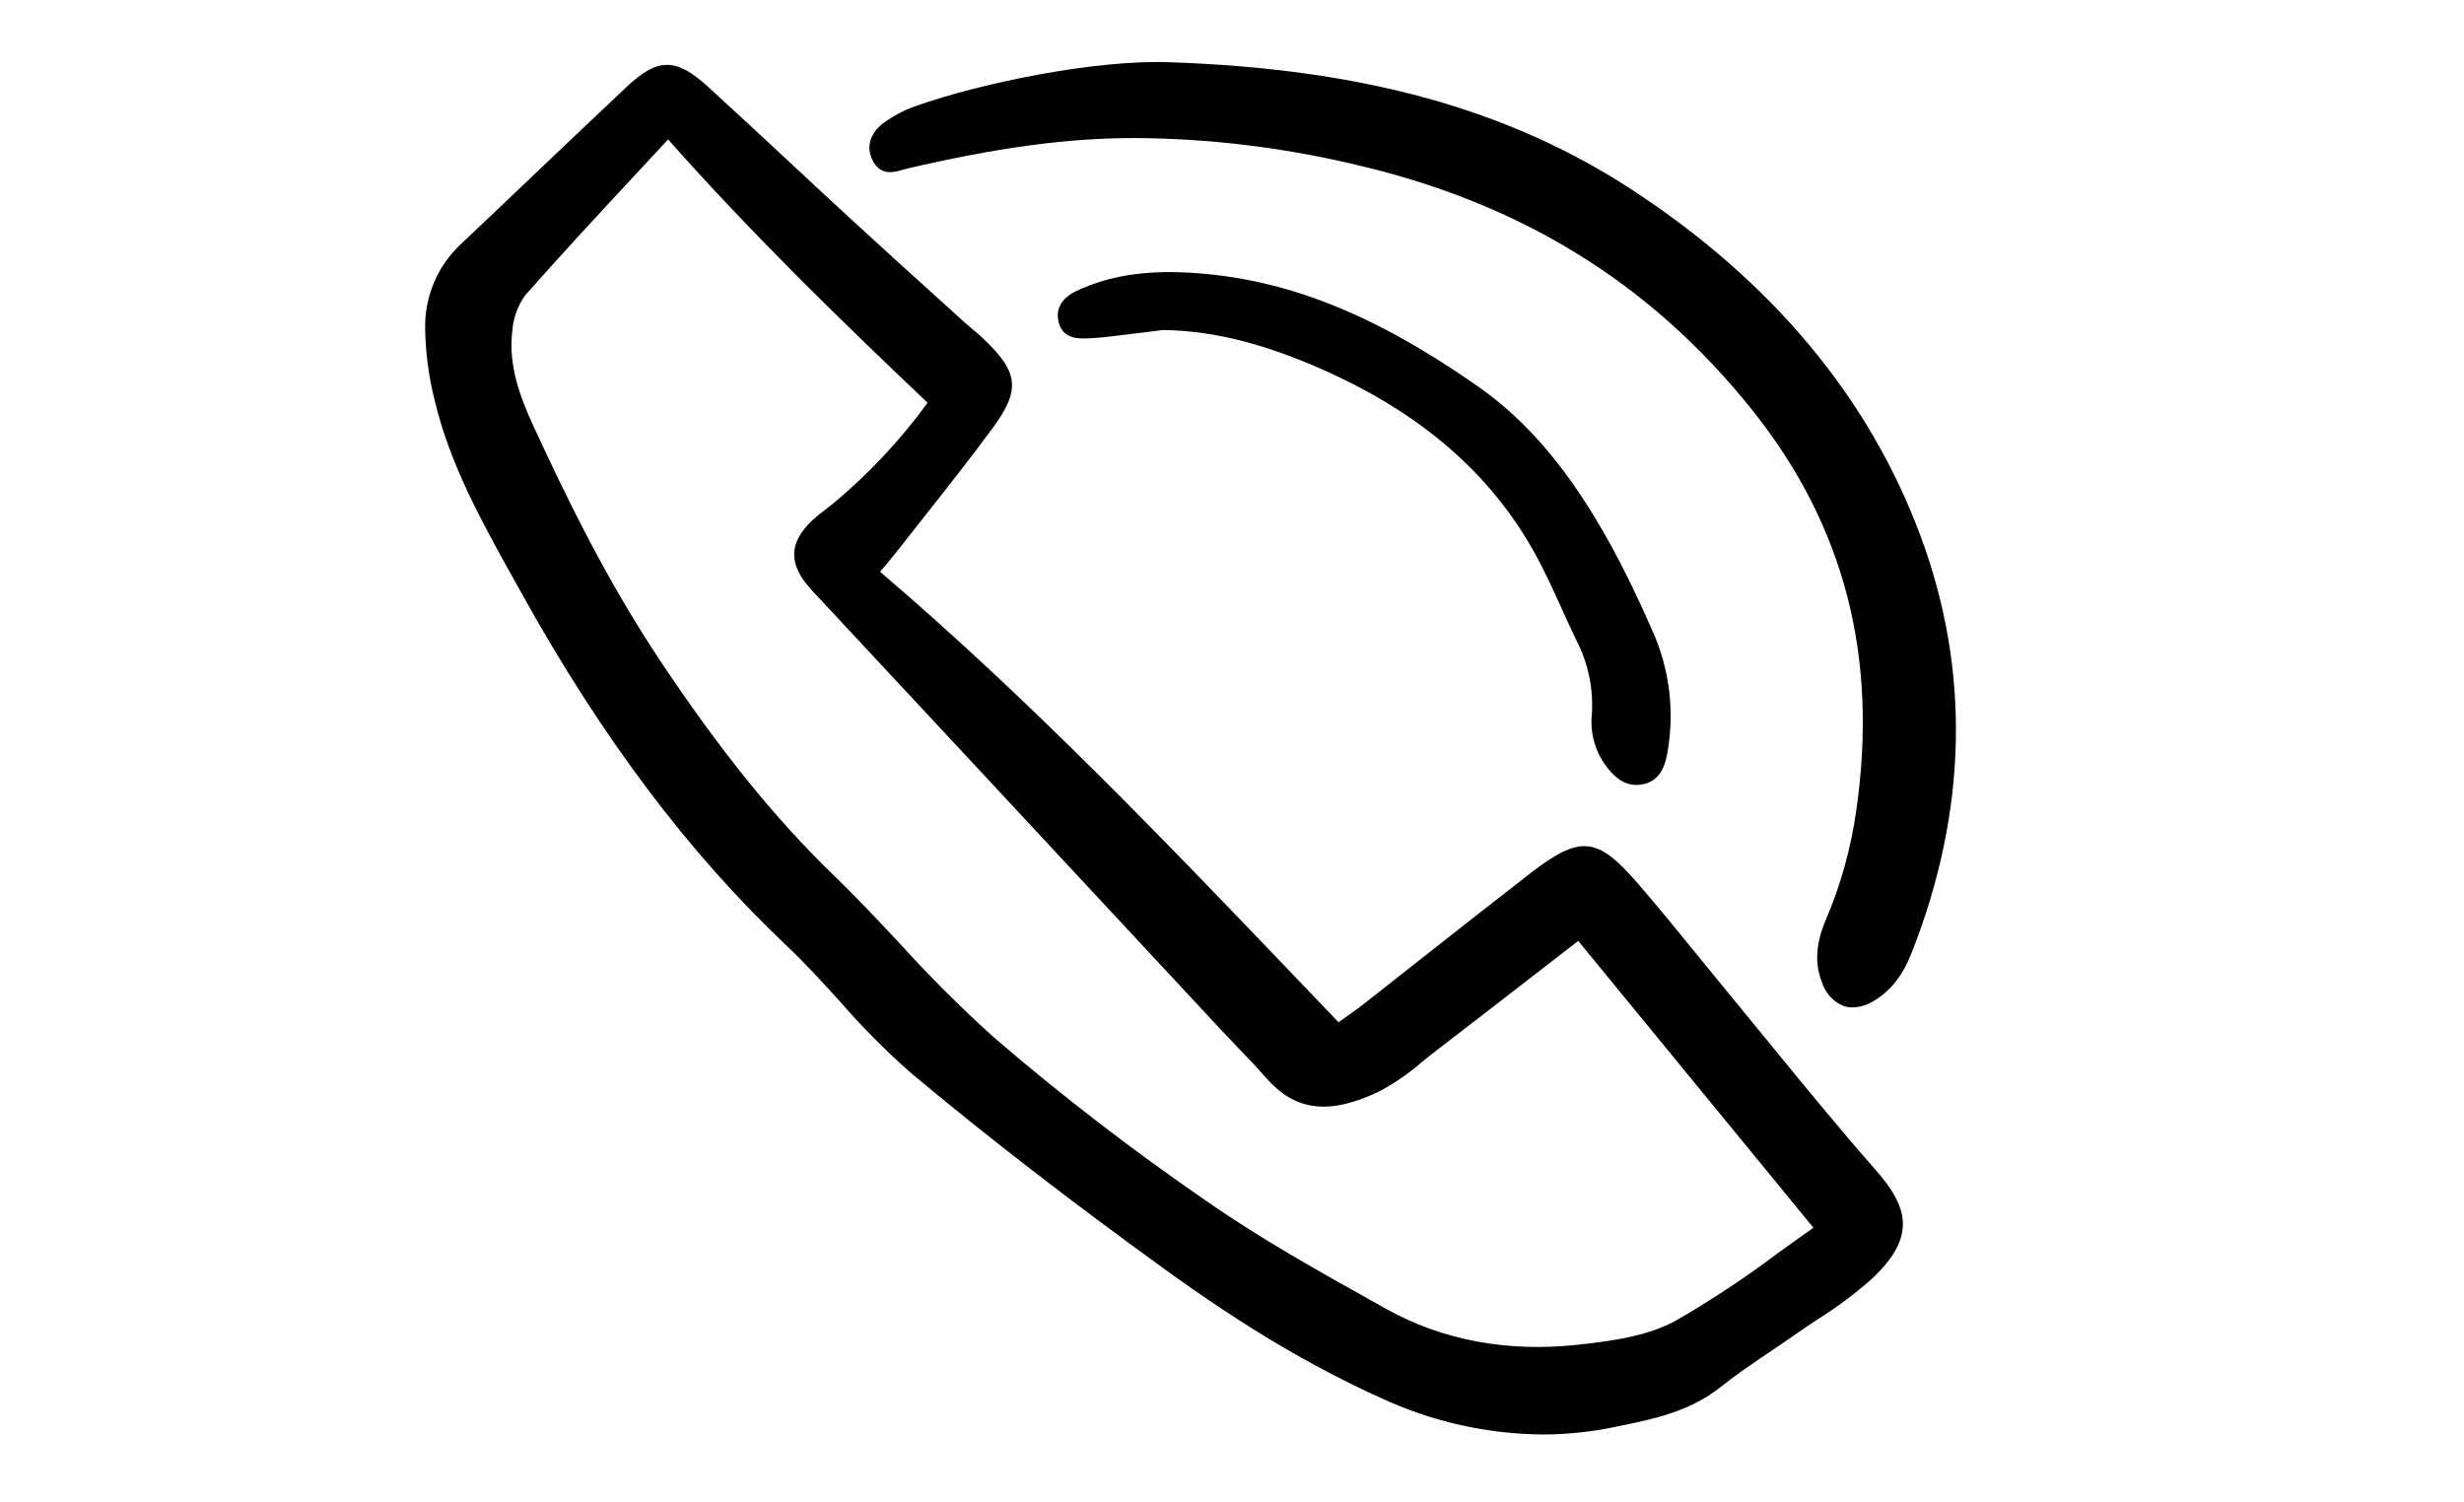 <svg width="41" height="25" viewBox="0 0 41 25" fill="none" xmlns="http://www.w3.org/2000/svg">
<path d="M14.95 9.143C15.095 8.957 15.241 8.772 15.388 8.587C15.763 8.112 16.15 7.622 16.515 7.127C16.986 6.488 16.954 6.192 16.351 5.625C16.301 5.577 16.248 5.533 16.195 5.489C16.154 5.455 16.113 5.421 16.073 5.385L15.602 4.958C15.149 4.549 14.68 4.125 14.223 3.704C13.876 3.385 13.53 3.064 13.185 2.742C12.725 2.314 12.249 1.871 11.777 1.44C11.248 0.958 10.945 0.959 10.429 1.444C9.937 1.906 9.441 2.379 8.96 2.836C8.531 3.245 8.101 3.654 7.67 4.061C7.481 4.237 7.33 4.45 7.228 4.687C7.125 4.924 7.073 5.179 7.074 5.437C7.078 5.842 7.129 6.245 7.227 6.638C7.477 7.711 8.012 8.673 8.529 9.603L8.658 9.834C10 12.259 11.453 14.193 13.101 15.748C13.406 16.036 13.694 16.354 13.974 16.662C14.347 17.092 14.748 17.495 15.176 17.87C16.43 18.918 17.806 19.981 19.383 21.122C20.681 22.062 21.823 22.742 22.976 23.262C23.818 23.654 24.736 23.862 25.666 23.87C26.064 23.87 26.461 23.829 26.851 23.749L26.913 23.736C27.505 23.616 28.118 23.491 28.633 23.078C28.889 22.873 29.169 22.685 29.439 22.503C29.58 22.408 29.722 22.312 29.861 22.214C29.986 22.126 30.114 22.041 30.241 21.957C30.556 21.759 30.855 21.537 31.135 21.291C31.908 20.574 31.746 20.078 31.205 19.462C30.613 18.789 30.035 18.082 29.476 17.399C29.254 17.127 29.031 16.855 28.808 16.584C28.632 16.371 28.457 16.157 28.284 15.943C27.948 15.531 27.602 15.104 27.248 14.695C26.575 13.917 26.29 13.892 25.456 14.538C24.879 14.985 24.297 15.443 23.733 15.887C23.378 16.167 23.023 16.447 22.667 16.726C22.56 16.809 22.448 16.887 22.34 16.962L22.272 17.01C22.054 16.783 21.837 16.556 21.621 16.329C19.415 14.023 17.136 11.64 14.644 9.514C14.669 9.484 14.694 9.455 14.718 9.427C14.804 9.323 14.879 9.234 14.95 9.143ZM13.508 9.822C15.053 11.479 16.598 13.138 18.141 14.798L20.321 17.14C20.413 17.239 20.506 17.336 20.599 17.433C20.755 17.595 20.917 17.764 21.067 17.936C21.552 18.489 22.112 18.558 22.937 18.168C23.198 18.031 23.441 17.864 23.662 17.67C23.737 17.61 23.811 17.55 23.887 17.492C24.462 17.05 25.036 16.606 25.62 16.153L26.261 15.657L30.175 20.43C29.975 20.57 29.774 20.715 29.578 20.856C29.037 21.263 28.472 21.637 27.885 21.976C27.421 22.231 26.834 22.313 26.273 22.375C25.083 22.506 24.002 22.304 23.055 21.775L22.872 21.672C21.935 21.149 20.966 20.607 20.077 19.987C18.849 19.144 17.669 18.235 16.54 17.264C15.99 16.769 15.466 16.246 14.97 15.698C14.616 15.32 14.25 14.93 13.872 14.564C12.897 13.624 11.978 12.486 10.979 10.985C10.092 9.653 9.413 8.257 8.866 7.067C8.658 6.614 8.455 6.076 8.524 5.516C8.538 5.298 8.613 5.089 8.741 4.912C9.346 4.226 9.98 3.543 10.593 2.884C10.768 2.696 10.943 2.508 11.117 2.32C12.498 3.88 14.006 5.347 15.435 6.702C14.979 7.328 14.447 7.894 13.851 8.389C13.813 8.42 13.775 8.449 13.736 8.478C13.661 8.533 13.589 8.592 13.52 8.655C13.116 9.037 13.113 9.397 13.508 9.821V9.822Z" fill="black"/>
<path d="M27.156 3.158C25.105 1.816 22.66 1.142 19.463 1.036C18.249 0.987 16.322 1.379 15.231 1.767C15.043 1.833 14.865 1.928 14.703 2.046C14.472 2.217 14.406 2.454 14.525 2.679C14.659 2.932 14.883 2.866 15.018 2.826C15.044 2.819 15.07 2.811 15.096 2.805C16.601 2.454 17.766 2.297 18.868 2.297H18.884C20.094 2.304 21.299 2.447 22.478 2.722C25.277 3.356 27.463 4.7 29.161 6.829C30.691 8.748 31.256 10.925 30.888 13.485C30.8 14.111 30.63 14.723 30.382 15.304C30.213 15.7 30.193 16.032 30.317 16.346C30.344 16.433 30.389 16.514 30.451 16.581C30.512 16.649 30.587 16.703 30.672 16.738C30.722 16.756 30.774 16.764 30.827 16.764C30.947 16.76 31.063 16.725 31.165 16.663C31.452 16.499 31.658 16.241 31.811 15.85C32.74 13.488 32.789 11.155 31.956 8.916C31.102 6.619 29.487 4.682 27.156 3.158Z" fill="black"/>
<path d="M26.723 12.744C26.827 12.886 26.988 13.062 27.23 13.062C27.271 13.062 27.313 13.057 27.354 13.047C27.661 12.976 27.717 12.674 27.744 12.529C27.869 11.838 27.781 11.126 27.491 10.486C27.26 9.956 27.035 9.494 26.805 9.074C26.137 7.858 25.433 7.016 24.587 6.426C22.851 5.212 21.375 4.63 19.801 4.538C19.048 4.494 18.45 4.59 17.917 4.839C17.573 5 17.582 5.242 17.618 5.371C17.695 5.647 17.954 5.636 18.109 5.63C18.223 5.625 18.344 5.615 18.48 5.599C18.685 5.575 18.89 5.55 19.095 5.524L19.35 5.492C20.16 5.501 20.993 5.705 21.971 6.134C23.711 6.897 24.915 7.97 25.649 9.414C25.77 9.651 25.882 9.898 25.991 10.138C26.066 10.304 26.142 10.471 26.221 10.636C26.424 11.021 26.516 11.454 26.488 11.888C26.456 12.193 26.54 12.498 26.723 12.744Z" fill="black"/>
</svg>
